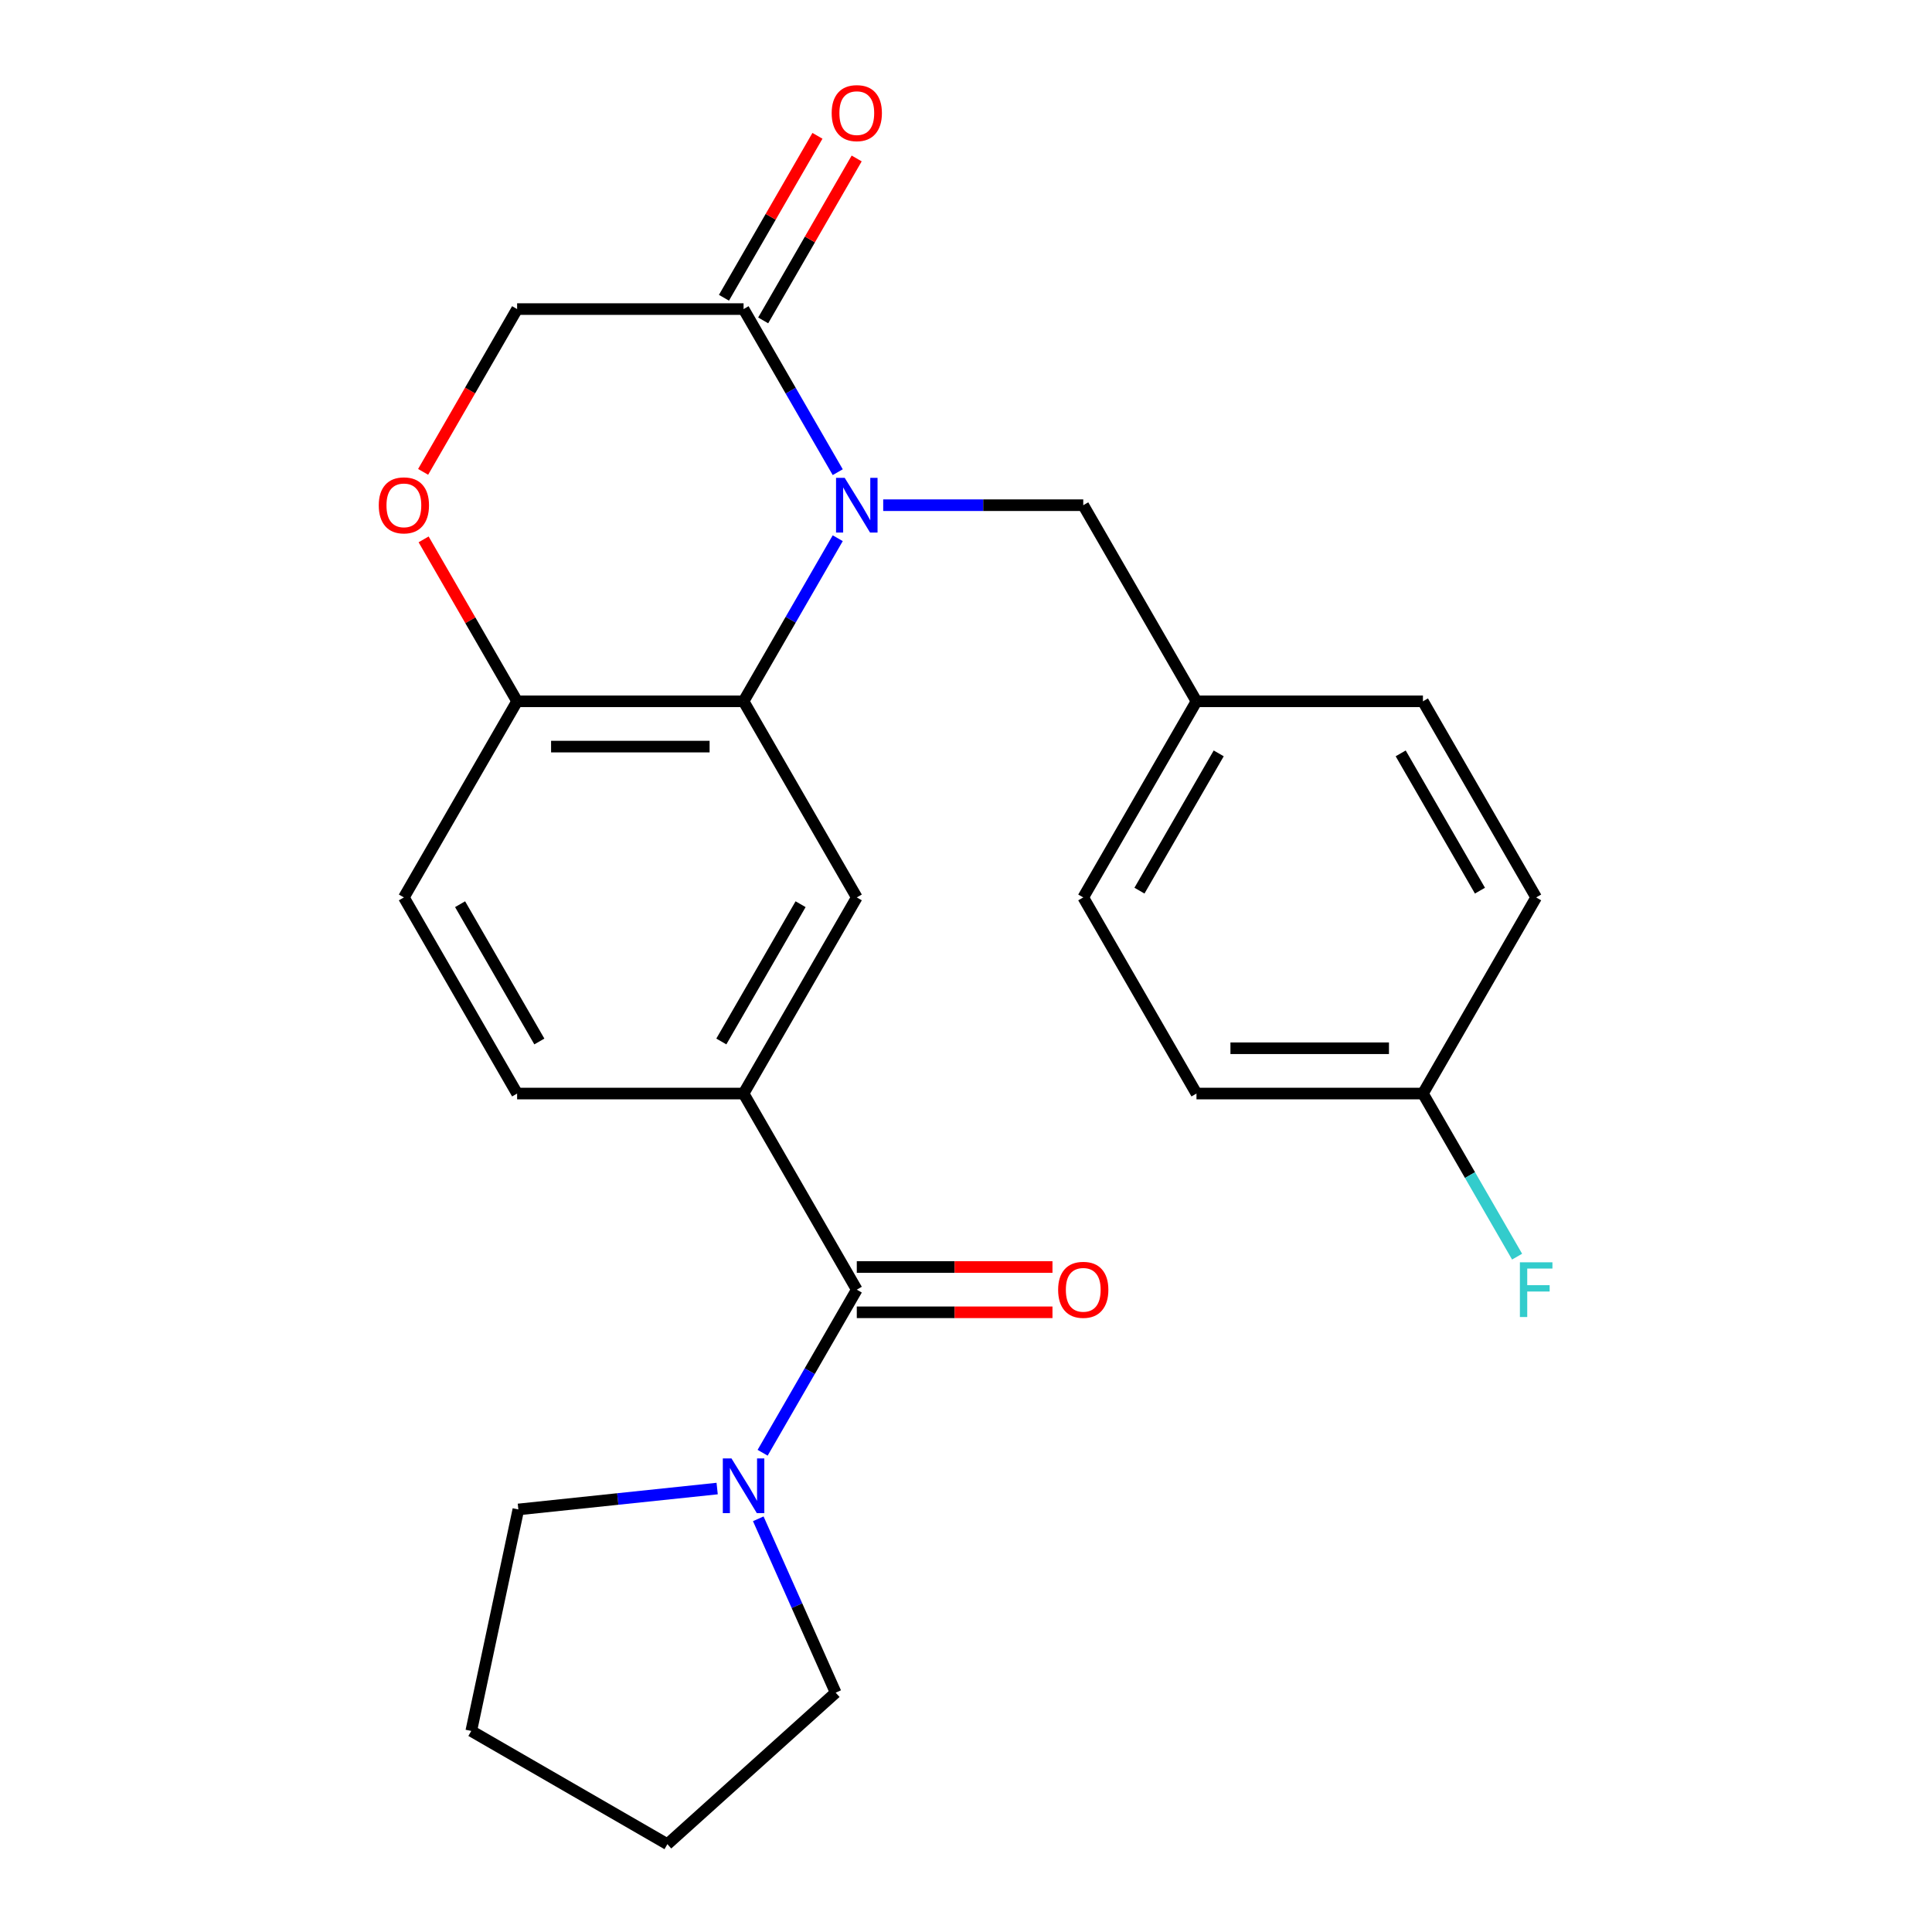 <?xml version='1.0' encoding='iso-8859-1'?>
<svg version='1.1' baseProfile='full'
              xmlns='http://www.w3.org/2000/svg'
                      xmlns:rdkit='http://www.rdkit.org/xml'
                      xmlns:xlink='http://www.w3.org/1999/xlink'
                  xml:space='preserve'
width='1000px' height='1000px' viewBox='0 0 1000 1000'>
<!-- END OF HEADER -->
<rect style='opacity:1.0;fill:#FFFFFF;stroke:none' width='1000' height='1000' x='0' y='0'> </rect>
<path class='bond-0' d='M 433.608,278.579 L 409.238,320.789' style='fill:none;fill-rule:evenodd;stroke:#0000FF;stroke-width:6px;stroke-linecap:butt;stroke-linejoin:miter;stroke-opacity:1' />
<path class='bond-0' d='M 409.238,320.789 L 384.869,362.998' style='fill:none;fill-rule:evenodd;stroke:#000000;stroke-width:6px;stroke-linecap:butt;stroke-linejoin:miter;stroke-opacity:1' />
<path class='bond-2' d='M 433.608,244.398 L 409.238,202.189' style='fill:none;fill-rule:evenodd;stroke:#0000FF;stroke-width:6px;stroke-linecap:butt;stroke-linejoin:miter;stroke-opacity:1' />
<path class='bond-2' d='M 409.238,202.189 L 384.869,159.979' style='fill:none;fill-rule:evenodd;stroke:#000000;stroke-width:6px;stroke-linecap:butt;stroke-linejoin:miter;stroke-opacity:1' />
<path class='bond-8' d='M 457.145,261.489 L 508.917,261.489' style='fill:none;fill-rule:evenodd;stroke:#0000FF;stroke-width:6px;stroke-linecap:butt;stroke-linejoin:miter;stroke-opacity:1' />
<path class='bond-8' d='M 508.917,261.489 L 560.688,261.489' style='fill:none;fill-rule:evenodd;stroke:#000000;stroke-width:6px;stroke-linecap:butt;stroke-linejoin:miter;stroke-opacity:1' />
<path class='bond-4' d='M 384.869,362.998 L 443.475,464.507' style='fill:none;fill-rule:evenodd;stroke:#000000;stroke-width:6px;stroke-linecap:butt;stroke-linejoin:miter;stroke-opacity:1' />
<path class='bond-7' d='M 384.869,362.998 L 267.656,362.998' style='fill:none;fill-rule:evenodd;stroke:#000000;stroke-width:6px;stroke-linecap:butt;stroke-linejoin:miter;stroke-opacity:1' />
<path class='bond-7' d='M 367.287,386.441 L 285.238,386.441' style='fill:none;fill-rule:evenodd;stroke:#000000;stroke-width:6px;stroke-linecap:butt;stroke-linejoin:miter;stroke-opacity:1' />
<path class='bond-1' d='M 443.475,667.526 L 384.869,566.017' style='fill:none;fill-rule:evenodd;stroke:#000000;stroke-width:6px;stroke-linecap:butt;stroke-linejoin:miter;stroke-opacity:1' />
<path class='bond-5' d='M 443.475,667.526 L 419.105,709.736' style='fill:none;fill-rule:evenodd;stroke:#000000;stroke-width:6px;stroke-linecap:butt;stroke-linejoin:miter;stroke-opacity:1' />
<path class='bond-5' d='M 419.105,709.736 L 394.736,751.945' style='fill:none;fill-rule:evenodd;stroke:#0000FF;stroke-width:6px;stroke-linecap:butt;stroke-linejoin:miter;stroke-opacity:1' />
<path class='bond-10' d='M 443.475,679.247 L 494.116,679.247' style='fill:none;fill-rule:evenodd;stroke:#000000;stroke-width:6px;stroke-linecap:butt;stroke-linejoin:miter;stroke-opacity:1' />
<path class='bond-10' d='M 494.116,679.247 L 544.758,679.247' style='fill:none;fill-rule:evenodd;stroke:#FF0000;stroke-width:6px;stroke-linecap:butt;stroke-linejoin:miter;stroke-opacity:1' />
<path class='bond-10' d='M 443.475,655.805 L 494.116,655.805' style='fill:none;fill-rule:evenodd;stroke:#000000;stroke-width:6px;stroke-linecap:butt;stroke-linejoin:miter;stroke-opacity:1' />
<path class='bond-10' d='M 494.116,655.805 L 544.758,655.805' style='fill:none;fill-rule:evenodd;stroke:#FF0000;stroke-width:6px;stroke-linecap:butt;stroke-linejoin:miter;stroke-opacity:1' />
<path class='bond-9' d='M 384.869,159.979 L 267.656,159.979' style='fill:none;fill-rule:evenodd;stroke:#000000;stroke-width:6px;stroke-linecap:butt;stroke-linejoin:miter;stroke-opacity:1' />
<path class='bond-11' d='M 395.019,165.84 L 419.216,123.931' style='fill:none;fill-rule:evenodd;stroke:#000000;stroke-width:6px;stroke-linecap:butt;stroke-linejoin:miter;stroke-opacity:1' />
<path class='bond-11' d='M 419.216,123.931 L 443.412,82.021' style='fill:none;fill-rule:evenodd;stroke:#FF0000;stroke-width:6px;stroke-linecap:butt;stroke-linejoin:miter;stroke-opacity:1' />
<path class='bond-11' d='M 374.718,154.119 L 398.914,112.209' style='fill:none;fill-rule:evenodd;stroke:#000000;stroke-width:6px;stroke-linecap:butt;stroke-linejoin:miter;stroke-opacity:1' />
<path class='bond-11' d='M 398.914,112.209 L 423.111,70.3' style='fill:none;fill-rule:evenodd;stroke:#FF0000;stroke-width:6px;stroke-linecap:butt;stroke-linejoin:miter;stroke-opacity:1' />
<path class='bond-3' d='M 384.869,566.017 L 443.475,464.507' style='fill:none;fill-rule:evenodd;stroke:#000000;stroke-width:6px;stroke-linecap:butt;stroke-linejoin:miter;stroke-opacity:1' />
<path class='bond-3' d='M 373.358,539.069 L 414.382,468.013' style='fill:none;fill-rule:evenodd;stroke:#000000;stroke-width:6px;stroke-linecap:butt;stroke-linejoin:miter;stroke-opacity:1' />
<path class='bond-27' d='M 384.869,566.017 L 267.656,566.017' style='fill:none;fill-rule:evenodd;stroke:#000000;stroke-width:6px;stroke-linecap:butt;stroke-linejoin:miter;stroke-opacity:1' />
<path class='bond-21' d='M 392.478,786.126 L 412.51,831.12' style='fill:none;fill-rule:evenodd;stroke:#0000FF;stroke-width:6px;stroke-linecap:butt;stroke-linejoin:miter;stroke-opacity:1' />
<path class='bond-21' d='M 412.51,831.12 L 432.543,876.115' style='fill:none;fill-rule:evenodd;stroke:#000000;stroke-width:6px;stroke-linecap:butt;stroke-linejoin:miter;stroke-opacity:1' />
<path class='bond-22' d='M 371.198,770.472 L 319.748,775.88' style='fill:none;fill-rule:evenodd;stroke:#0000FF;stroke-width:6px;stroke-linecap:butt;stroke-linejoin:miter;stroke-opacity:1' />
<path class='bond-22' d='M 319.748,775.88 L 268.298,781.288' style='fill:none;fill-rule:evenodd;stroke:#000000;stroke-width:6px;stroke-linecap:butt;stroke-linejoin:miter;stroke-opacity:1' />
<path class='bond-6' d='M 219.009,244.238 L 243.332,202.109' style='fill:none;fill-rule:evenodd;stroke:#FF0000;stroke-width:6px;stroke-linecap:butt;stroke-linejoin:miter;stroke-opacity:1' />
<path class='bond-6' d='M 243.332,202.109 L 267.656,159.979' style='fill:none;fill-rule:evenodd;stroke:#000000;stroke-width:6px;stroke-linecap:butt;stroke-linejoin:miter;stroke-opacity:1' />
<path class='bond-25' d='M 219.263,279.179 L 243.459,321.089' style='fill:none;fill-rule:evenodd;stroke:#FF0000;stroke-width:6px;stroke-linecap:butt;stroke-linejoin:miter;stroke-opacity:1' />
<path class='bond-25' d='M 243.459,321.089 L 267.656,362.998' style='fill:none;fill-rule:evenodd;stroke:#000000;stroke-width:6px;stroke-linecap:butt;stroke-linejoin:miter;stroke-opacity:1' />
<path class='bond-13' d='M 267.656,362.998 L 209.049,464.507' style='fill:none;fill-rule:evenodd;stroke:#000000;stroke-width:6px;stroke-linecap:butt;stroke-linejoin:miter;stroke-opacity:1' />
<path class='bond-14' d='M 560.688,261.489 L 619.294,362.998' style='fill:none;fill-rule:evenodd;stroke:#000000;stroke-width:6px;stroke-linecap:butt;stroke-linejoin:miter;stroke-opacity:1' />
<path class='bond-12' d='M 267.656,566.017 L 209.049,464.507' style='fill:none;fill-rule:evenodd;stroke:#000000;stroke-width:6px;stroke-linecap:butt;stroke-linejoin:miter;stroke-opacity:1' />
<path class='bond-12' d='M 279.167,539.069 L 238.142,468.013' style='fill:none;fill-rule:evenodd;stroke:#000000;stroke-width:6px;stroke-linecap:butt;stroke-linejoin:miter;stroke-opacity:1' />
<path class='bond-17' d='M 619.294,362.998 L 736.507,362.998' style='fill:none;fill-rule:evenodd;stroke:#000000;stroke-width:6px;stroke-linecap:butt;stroke-linejoin:miter;stroke-opacity:1' />
<path class='bond-18' d='M 619.294,362.998 L 560.688,464.507' style='fill:none;fill-rule:evenodd;stroke:#000000;stroke-width:6px;stroke-linecap:butt;stroke-linejoin:miter;stroke-opacity:1' />
<path class='bond-18' d='M 630.805,389.946 L 589.781,461.002' style='fill:none;fill-rule:evenodd;stroke:#000000;stroke-width:6px;stroke-linecap:butt;stroke-linejoin:miter;stroke-opacity:1' />
<path class='bond-15' d='M 736.507,566.017 L 619.294,566.017' style='fill:none;fill-rule:evenodd;stroke:#000000;stroke-width:6px;stroke-linecap:butt;stroke-linejoin:miter;stroke-opacity:1' />
<path class='bond-15' d='M 718.925,542.574 L 636.876,542.574' style='fill:none;fill-rule:evenodd;stroke:#000000;stroke-width:6px;stroke-linecap:butt;stroke-linejoin:miter;stroke-opacity:1' />
<path class='bond-16' d='M 736.507,566.017 L 760.877,608.226' style='fill:none;fill-rule:evenodd;stroke:#000000;stroke-width:6px;stroke-linecap:butt;stroke-linejoin:miter;stroke-opacity:1' />
<path class='bond-16' d='M 760.877,608.226 L 785.247,650.436' style='fill:none;fill-rule:evenodd;stroke:#33CCCC;stroke-width:6px;stroke-linecap:butt;stroke-linejoin:miter;stroke-opacity:1' />
<path class='bond-26' d='M 736.507,566.017 L 795.114,464.507' style='fill:none;fill-rule:evenodd;stroke:#000000;stroke-width:6px;stroke-linecap:butt;stroke-linejoin:miter;stroke-opacity:1' />
<path class='bond-19' d='M 736.507,362.998 L 795.114,464.507' style='fill:none;fill-rule:evenodd;stroke:#000000;stroke-width:6px;stroke-linecap:butt;stroke-linejoin:miter;stroke-opacity:1' />
<path class='bond-19' d='M 724.996,389.946 L 766.021,461.002' style='fill:none;fill-rule:evenodd;stroke:#000000;stroke-width:6px;stroke-linecap:butt;stroke-linejoin:miter;stroke-opacity:1' />
<path class='bond-20' d='M 560.688,464.507 L 619.294,566.017' style='fill:none;fill-rule:evenodd;stroke:#000000;stroke-width:6px;stroke-linecap:butt;stroke-linejoin:miter;stroke-opacity:1' />
<path class='bond-23' d='M 432.543,876.115 L 345.437,954.545' style='fill:none;fill-rule:evenodd;stroke:#000000;stroke-width:6px;stroke-linecap:butt;stroke-linejoin:miter;stroke-opacity:1' />
<path class='bond-24' d='M 268.298,781.288 L 243.928,895.939' style='fill:none;fill-rule:evenodd;stroke:#000000;stroke-width:6px;stroke-linecap:butt;stroke-linejoin:miter;stroke-opacity:1' />
<path class='bond-28' d='M 345.437,954.545 L 243.928,895.939' style='fill:none;fill-rule:evenodd;stroke:#000000;stroke-width:6px;stroke-linecap:butt;stroke-linejoin:miter;stroke-opacity:1' />
<path  class='atom-0' d='M 437.215 247.329
L 446.495 262.329
Q 447.415 263.809, 448.895 266.489
Q 450.375 269.169, 450.455 269.329
L 450.455 247.329
L 454.215 247.329
L 454.215 275.649
L 450.335 275.649
L 440.375 259.249
Q 439.215 257.329, 437.975 255.129
Q 436.775 252.929, 436.415 252.249
L 436.415 275.649
L 432.735 275.649
L 432.735 247.329
L 437.215 247.329
' fill='#0000FF'/>
<path  class='atom-6' d='M 378.609 754.875
L 387.889 769.875
Q 388.809 771.355, 390.289 774.035
Q 391.769 776.715, 391.849 776.875
L 391.849 754.875
L 395.609 754.875
L 395.609 783.195
L 391.729 783.195
L 381.769 766.795
Q 380.609 764.875, 379.369 762.675
Q 378.169 760.475, 377.809 759.795
L 377.809 783.195
L 374.129 783.195
L 374.129 754.875
L 378.609 754.875
' fill='#0000FF'/>
<path  class='atom-7' d='M 196.049 261.569
Q 196.049 254.769, 199.409 250.969
Q 202.769 247.169, 209.049 247.169
Q 215.329 247.169, 218.689 250.969
Q 222.049 254.769, 222.049 261.569
Q 222.049 268.449, 218.649 272.369
Q 215.249 276.249, 209.049 276.249
Q 202.809 276.249, 199.409 272.369
Q 196.049 268.489, 196.049 261.569
M 209.049 273.049
Q 213.369 273.049, 215.689 270.169
Q 218.049 267.249, 218.049 261.569
Q 218.049 256.009, 215.689 253.209
Q 213.369 250.369, 209.049 250.369
Q 204.729 250.369, 202.369 253.169
Q 200.049 255.969, 200.049 261.569
Q 200.049 267.289, 202.369 270.169
Q 204.729 273.049, 209.049 273.049
' fill='#FF0000'/>
<path  class='atom-11' d='M 547.688 667.606
Q 547.688 660.806, 551.048 657.006
Q 554.408 653.206, 560.688 653.206
Q 566.968 653.206, 570.328 657.006
Q 573.688 660.806, 573.688 667.606
Q 573.688 674.486, 570.288 678.406
Q 566.888 682.286, 560.688 682.286
Q 554.448 682.286, 551.048 678.406
Q 547.688 674.526, 547.688 667.606
M 560.688 679.086
Q 565.008 679.086, 567.328 676.206
Q 569.688 673.286, 569.688 667.606
Q 569.688 662.046, 567.328 659.246
Q 565.008 656.406, 560.688 656.406
Q 556.368 656.406, 554.008 659.206
Q 551.688 662.006, 551.688 667.606
Q 551.688 673.326, 554.008 676.206
Q 556.368 679.086, 560.688 679.086
' fill='#FF0000'/>
<path  class='atom-12' d='M 430.475 58.55
Q 430.475 51.75, 433.835 47.95
Q 437.195 44.15, 443.475 44.15
Q 449.755 44.15, 453.115 47.95
Q 456.475 51.75, 456.475 58.55
Q 456.475 65.43, 453.075 69.35
Q 449.675 73.23, 443.475 73.23
Q 437.235 73.23, 433.835 69.35
Q 430.475 65.47, 430.475 58.55
M 443.475 70.03
Q 447.795 70.03, 450.115 67.15
Q 452.475 64.23, 452.475 58.55
Q 452.475 52.99, 450.115 50.19
Q 447.795 47.35, 443.475 47.35
Q 439.155 47.35, 436.795 50.15
Q 434.475 52.95, 434.475 58.55
Q 434.475 64.27, 436.795 67.15
Q 439.155 70.03, 443.475 70.03
' fill='#FF0000'/>
<path  class='atom-17' d='M 786.694 653.366
L 803.534 653.366
L 803.534 656.606
L 790.494 656.606
L 790.494 665.206
L 802.094 665.206
L 802.094 668.486
L 790.494 668.486
L 790.494 681.686
L 786.694 681.686
L 786.694 653.366
' fill='#33CCCC'/>
</svg>
